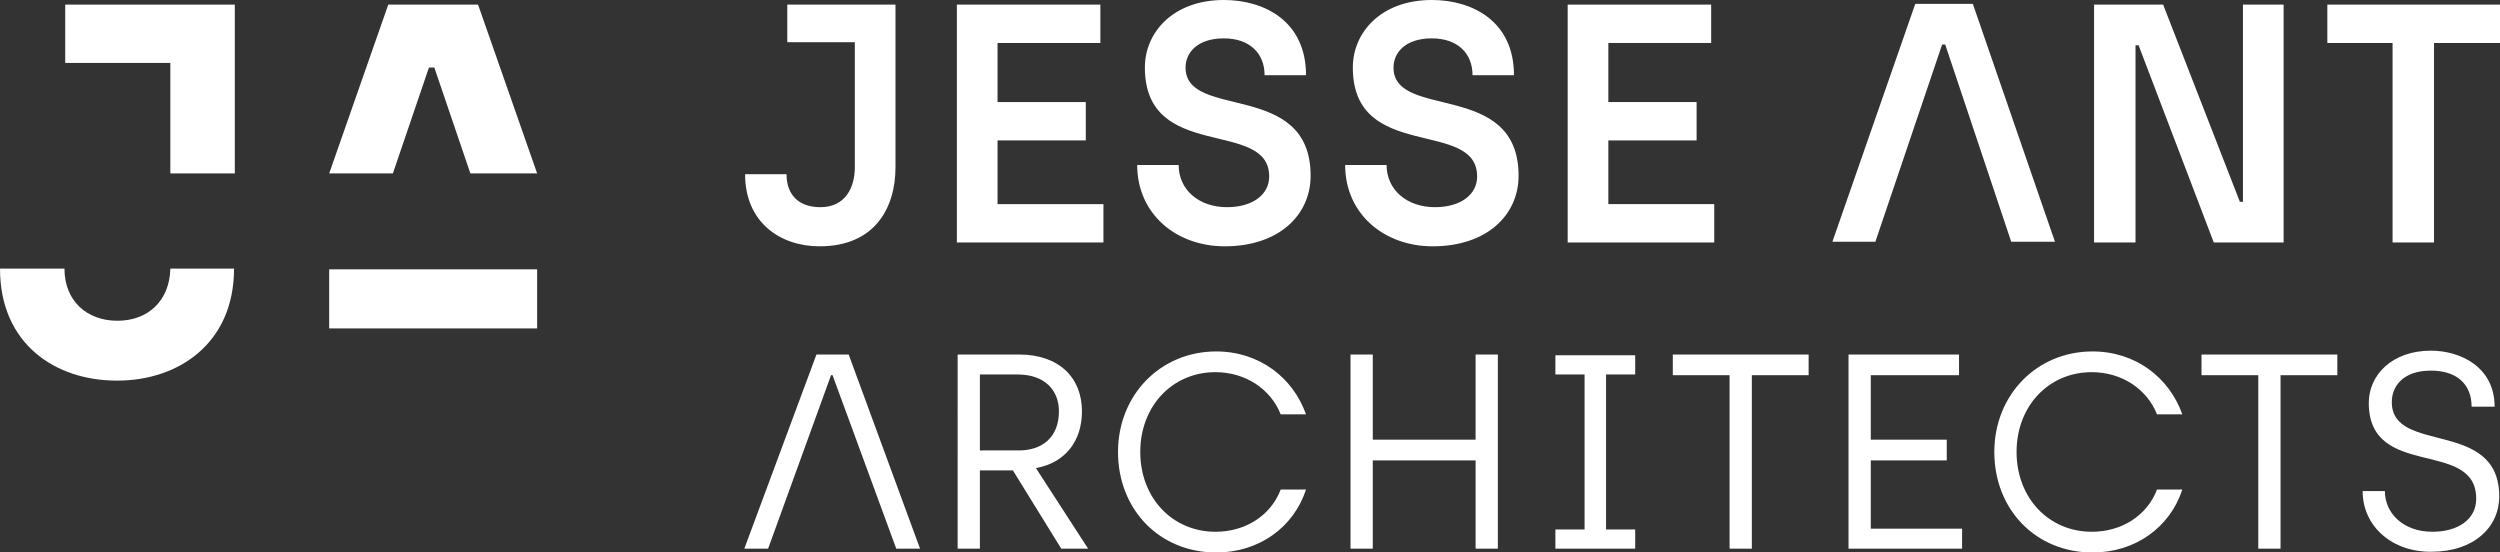 <?xml version="1.0" encoding="utf-8"?>
<!-- Generator: Adobe Illustrator 24.3.0, SVG Export Plug-In . SVG Version: 6.00 Build 0)  -->
<svg version="1.1" id="Layer_1" xmlns="http://www.w3.org/2000/svg" xmlns:xlink="http://www.w3.org/1999/xlink" x="0px" y="0px"
	 viewBox="0 0 325.8 72" style="enable-background:new 0 0 325.8 72;" xml:space="preserve">
<rect x="0" y="0" width="325.8" height="72" fill="#333333" stroke="none"/>
<style type="text/css">
	.st0{fill:#FFFFFF;}
</style>
<g>
	<polygon class="st0" points="30.6,0.6 8.5,0.6 8.5,8.2 22.2,8.2 22.2,22.6 30.6,22.6 	"/>
	<path class="st0" d="M15.3,41.8c-4,0-6.9-2.6-6.9-6.8H0c0,9.9,7.3,14.6,15.2,14.6h0.1c7.9,0,15.2-4.8,15.2-14.6h-8.3
		C22.1,39.3,19.2,41.8,15.3,41.8z"/>
	<rect x="42.9" y="35.1" class="st0" width="27.1" height="7.7"/>
	<path class="st0" d="M97.1,22.7h5.4c0,2.7,1.6,4.3,4.4,4.3c3.3,0,4.5-2.6,4.5-5.2V5.5h-8.8V0.6h14.1v21.2c0,5.3-2.7,10.3-9.9,10.3
		C101.7,32.1,97.1,29,97.1,22.7z"/>
	<path class="st0" d="M124.7,0.6h18.7v5H130v7.7h11.5v5H130v8.3h13.8v5h-19.1C124.7,31.6,124.7,0.6,124.7,0.6z"/>
	<path class="st0" d="M148.2,21.5h5.4c0,3.2,2.6,5.5,6.3,5.5c3.3,0,5.5-1.6,5.5-4c0-7.6-16.2-1.8-16.2-14.2c0-4.6,3.7-8.8,10.3-8.8
		c5.2,0,10.7,2.7,10.7,9.8h-5.4c0-2.9-2-4.8-5.3-4.8c-3.5,0-5,1.9-5,3.8c0,6.9,16.3,1.6,16.3,14.1c0,5.1-4.1,9.2-11.2,9.2
		C153.3,32.1,148.2,27.9,148.2,21.5z"/>
	<path class="st0" d="M175.3,21.5h5.4c0,3.2,2.6,5.5,6.3,5.5c3.3,0,5.5-1.6,5.5-4c0-7.6-16.2-1.8-16.2-14.2c0-4.6,3.7-8.8,10.3-8.8
		c5.2,0,10.7,2.7,10.7,9.8h-5.4c0-2.9-2-4.8-5.3-4.8c-3.5,0-5,1.9-5,3.8c0,6.9,16.3,1.6,16.3,14.1c0,5.1-4.1,9.2-11.2,9.2
		C180.4,32.1,175.3,27.9,175.3,21.5z"/>
	<path class="st0" d="M204.3,0.6H223v5h-13.4v7.7h11.5v5h-11.5v8.3h13.8v5h-19.1V0.6z"/>
	<path class="st0" d="M253.5,5.8h-0.4l-8.7,25.7h-5.6l10.8-31h7.5l10.7,31h-5.7L253.5,5.8z"/>
	<path class="st0" d="M272.9,0.6h9l10,25.7h0.4V0.6h5.3v31h-9.1l-9.8-25.7h-0.4v25.7h-5.4V0.6z"/>
	<path class="st0" d="M311.9,5.6h-8.6v-5h22.5v5h-8.6v26h-5.4v-26C311.8,5.6,311.9,5.6,311.9,5.6z"/>
	<path class="st0" d="M100.1,71.5H97l9.4-25.3h4.2l9.3,25.3h-3.1l-8.3-22.6h-0.2L100.1,71.5z"/>
	<path class="st0" d="M124.8,46.2h8c5.2,0,8.2,3,8.2,7.4c0,3.8-2.1,6.7-6,7.4l6.8,10.5h-3.5L132,61.3h-4.3v10.2h-2.9
		C124.8,71.5,124.8,46.2,124.8,46.2z M132.8,58.7c3,0,5.2-1.7,5.2-5.1c0-2.7-1.8-4.8-5.4-4.8h-4.9v9.9
		C127.7,58.7,132.8,58.7,132.8,58.7z"/>
	<path class="st0" d="M145.7,58.9c0-7.4,5.5-13.1,12.8-13.1c5.6,0,10,3.4,11.7,8.2h-3.3c-1.3-3.3-4.6-5.5-8.5-5.5
		c-5.6,0-9.8,4.4-9.8,10.4s4.2,10.4,9.8,10.4c3.9,0,7.2-2.1,8.5-5.5h3.3c-1.6,4.9-6.1,8.2-11.7,8.2C151.1,72,145.7,66.4,145.7,58.9z
		"/>
	<path class="st0" d="M176,46.2h2.9v11.1h13.4V46.2h2.9v25.3h-2.9V60h-13.4v11.5H176V46.2z"/>
	<path class="st0" d="M202.7,69h3.8V48.8h-3.8v-2.5h10.4v2.5h-3.8V69h3.8v2.5h-10.4V69z"/>
	<path class="st0" d="M225.4,48.9H218v-2.7h17.7v2.7h-7.4v22.6h-2.9L225.4,48.9L225.4,48.9z"/>
	<path class="st0" d="M240.9,46.2h14.4v2.7h-11.5v8.4h9.9V60h-9.9v8.9h11.9v2.6h-14.8L240.9,46.2L240.9,46.2z"/>
	<path class="st0" d="M259.9,58.9c0-7.4,5.5-13.1,12.8-13.1c5.6,0,10,3.4,11.7,8.2h-3.3c-1.3-3.3-4.6-5.5-8.5-5.5
		c-5.6,0-9.8,4.4-9.8,10.4s4.2,10.4,9.8,10.4c3.9,0,7.2-2.1,8.5-5.5h3.3c-1.6,4.9-6.1,8.2-11.7,8.2C265.3,72,259.9,66.4,259.9,58.9z
		"/>
	<path class="st0" d="M294.3,48.9h-7.4v-2.7h17.7v2.7h-7.4v22.6h-2.9L294.3,48.9L294.3,48.9z"/>
	<path class="st0" d="M307.9,64h2.9c0,2.9,2.4,5.3,6.2,5.3c3.3,0,5.7-1.6,5.7-4.3c0-7.9-14-2.4-14-12.5c0-3.6,3-6.8,8.1-6.8
		c3.8,0,8.3,2.1,8.3,7.3h-3c0-2.9-1.9-4.7-5.3-4.7c-3.6,0-5.1,2-5.1,4.1c0,6.9,14,2.1,14,12.3c0,4-3.3,7.2-8.8,7.2
		C311.9,72,307.9,68.7,307.9,64z"/>
	<polygon class="st0" points="62.3,0.6 50.6,0.6 42.9,22.6 51.2,22.6 55.9,8.8 56.6,8.8 61.3,22.6 70,22.6 	"/>
</g>
</svg>
